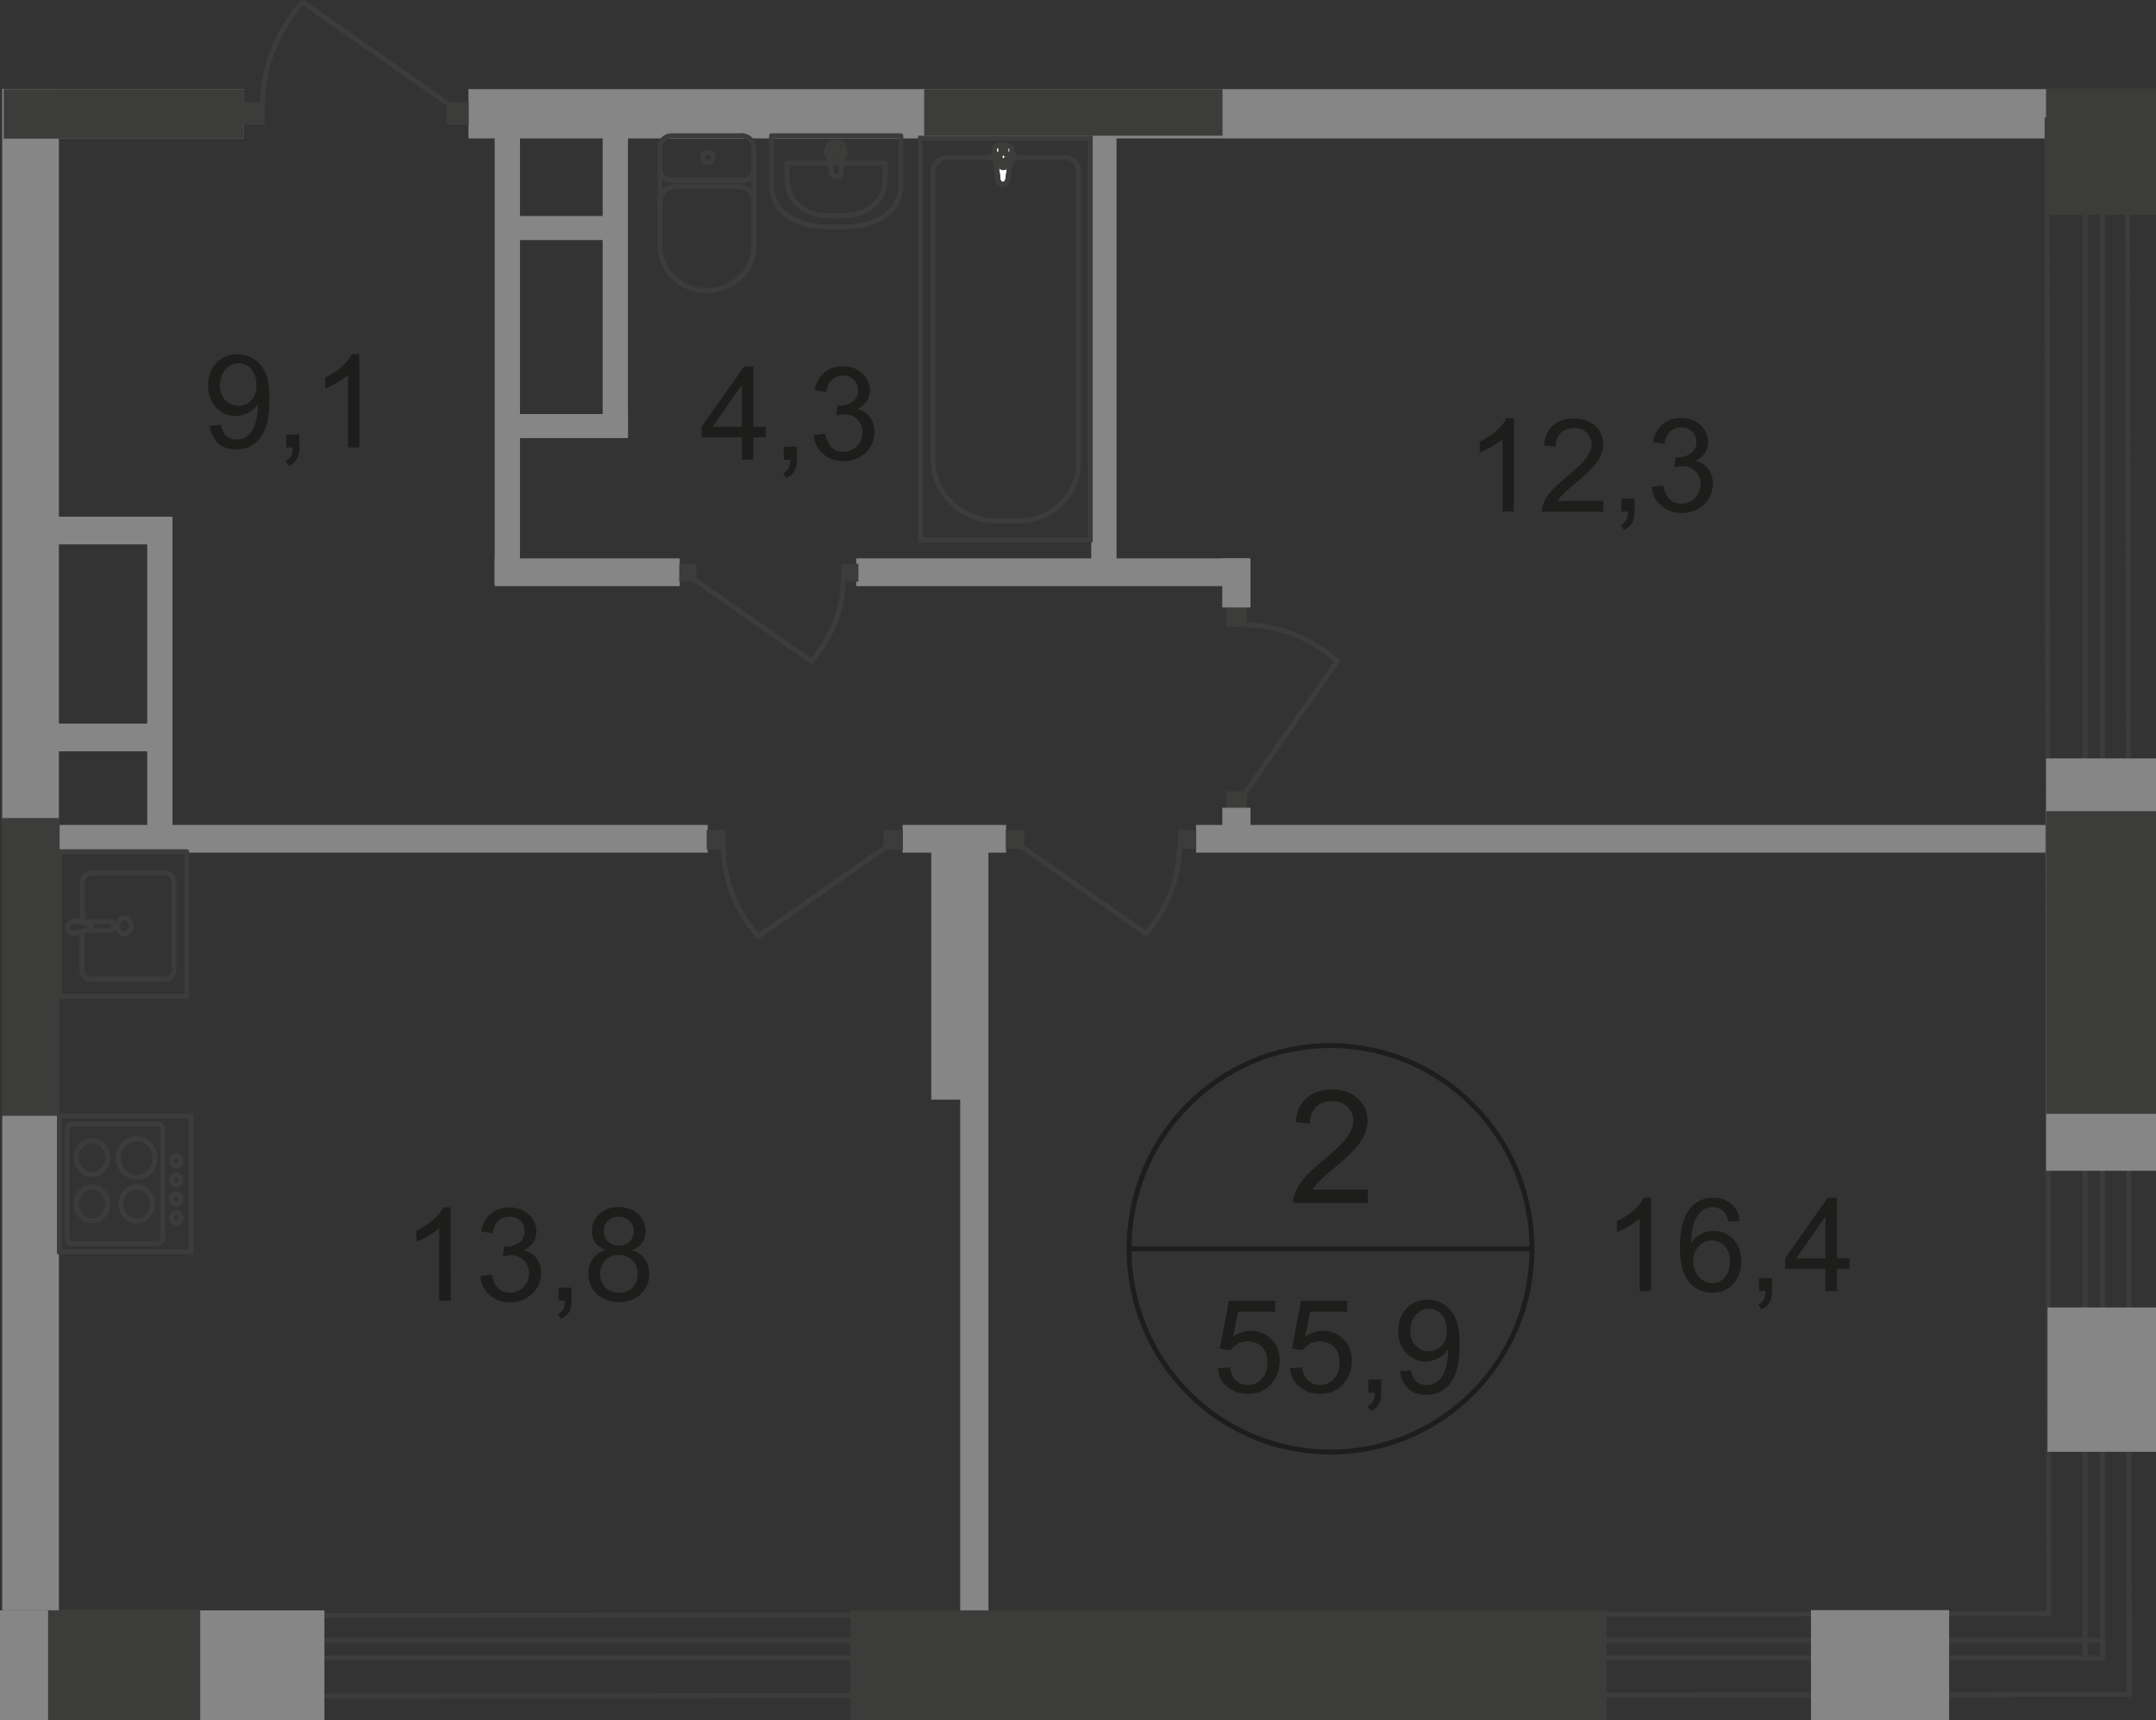 <?xml version="1.0" encoding="utf-8"?>
<!-- Generator: Adobe Illustrator 26.0.0, SVG Export Plug-In . SVG Version: 6.00 Build 0)  -->
<svg version="1.1" id="Слой_1" xmlns="http://www.w3.org/2000/svg" xmlns:xlink="http://www.w3.org/1999/xlink" x="0px" y="0px"
	 viewBox="0 0 878.6 700.8" style="enable-background:new 0 0 878.6 700.8;" xml:space="preserve">
<rect x="0" y="0" width="878.6" height="700.8" fill="#333333" stroke="none"/>
<style type="text/css">
	.st0{fill-rule:evenodd;clip-rule:evenodd;fill:#868686;}
	.st1{fill:none;stroke:#3C3C3B;stroke-width:2;stroke-miterlimit:22.926;}
	.st2{fill-rule:evenodd;clip-rule:evenodd;fill:#3C3C3B;}
	.st3{fill:#FFFFFF;}
	.st4{fill:none;stroke:#3C3C3B;stroke-width:2;stroke-linecap:round;stroke-linejoin:round;stroke-miterlimit:10;}
	.st5{fill:#3C3C3B;}
	.st6{enable-background:new    ;}
	.st7{fill:#1D1D1B;}
	.st8{fill:none;stroke:#1D1D1B;stroke-width:2;stroke-miterlimit:10;}
</style>
<polyline class="st0" points="1.5,36.3 99.2,36.3 99.2,56.5 1.5,56.5 "/>
<polyline class="st0" points="0.9,36.2 24,36.2 24,656.1 0.9,656.1 "/>
<rect x="190.9" y="36.3" class="st0" width="650.2" height="20.1"/>
<rect x="379.5" y="338.8" class="st0" width="23" height="109.2"/>
<rect x="391.3" y="338.7" class="st0" width="11.5" height="342.5"/>
<rect x="201.6" y="47.4" class="st0" width="10.3" height="190.7"/>
<rect x="245.6" y="41" class="st0" width="10.3" height="137"/>
<rect x="444.7" y="44.5" class="st0" width="10.3" height="190.7"/>
<rect x="487.4" y="336.1" class="st0" width="351" height="11.3"/>
<rect x="367.8" y="336.1" class="st0" width="42.2" height="11.3"/>
<rect x="18.6" y="336.1" class="st0" width="269.8" height="11.3"/>
<rect x="201.6" y="227.5" class="st0" width="75.4" height="11.3"/>
<rect x="348.9" y="227.5" class="st0" width="160.1" height="11.3"/>
<rect x="18.6" y="210.5" class="st0" width="51.5" height="11.3"/>
<rect x="60" y="210.6" class="st0" width="10.3" height="130.9"/>
<rect x="18.6" y="294.8" class="st0" width="51.5" height="11.3"/>
<rect x="205" y="88" class="st0" width="48.8" height="9.8"/>
<rect x="205" y="168.7" class="st0" width="50.9" height="9.8"/>
<polyline class="st1" points="856.8,47.9 856.8,675.6 849.7,675.6 849.7,47.9 "/>
<polyline class="st1" points="11.9,668.3 856.8,668.3 856.8,675.5 11.9,675.5 "/>
<polyline class="st1" points="17.9,691.1 834.9,690.4 867.7,690.4 867.7,657.5 867,47.9 "/>
<polyline class="st1" points="834.2,47.9 834.9,657.5 11.9,658.3 "/>
<polyline class="st2" points="878.6,36 878.6,87.5 833.8,87.5 833.8,36 "/>
<rect x="834.4" y="532.7" class="st0" width="44.8" height="58.8"/>
<rect x="833.8" y="309" class="st0" width="44.8" height="168"/>
<rect x="833.8" y="330.5" class="st2" width="44.8" height="123.3"/>
<rect x="738" y="656" class="st0" width="56.3" height="44.8"/>
<rect x="346.5" y="656.1" class="st2" width="308.1" height="44.8"/>
<polyline class="st0" points="0,656.1 132.2,656.1 132.2,700.8 0,700.8 "/>
<polyline class="st2" points="19.6,656.1 81.6,656.1 81.6,700.8 19.6,700.8 "/>
<rect x="375.1" y="56.3" class="st1" width="69.2" height="163.7"/>
<path class="st1" d="M380.2,187.3V69.9c0-3.1,2.7-5.7,6-5.7h47.9c3,0,5.4,2.4,5.4,5.1v119.4c0,13-11,23.6-24.6,23.6h-8.5
	C391.9,212.3,380.2,201.1,380.2,187.3z"/>
<path class="st3" d="M410.7,73.2l1.8-12.4c0.3-2.2-7.6-2.5-7.3,0l1.5,12.4c0.1,1,0.9,1.9,1.9,1.9C409.8,75.1,410.5,74.2,410.7,73.2"
	/>
<path class="st1" d="M410.7,73.2l1.8-12.4c0.3-2.2-7.6-2.5-7.3,0l1.5,12.4c0.1,1,0.9,1.9,1.9,1.9C409.8,75.1,410.5,74.2,410.7,73.2z
	"/>
<path class="st1" d="M410.7,73.2l1.8-12.4c0.3-2.2-7.6-2.5-7.3,0l1.5,12.4c0.1,1,0.9,1.9,1.9,1.9C409.8,75.1,410.5,74.2,410.7,73.2z
	"/>
<path class="st4" d="M410.7,73.2l1.8-12.4c0.3-2.2-7.6-2.5-7.3,0l1.5,12.4c0.1,1,0.9,1.9,1.9,1.9C409.8,75.1,410.5,74.2,410.7,73.2z
	"/>
<path class="st3" d="M413.3,63.9L413.3,63.9c0-0.6-0.4-1-1-1h-2.4v-2.4c0-0.6-0.4-1-1-1s-1,0.4-1,1v2.4h-2.4c-0.6,0-1,0.4-1,1
	s0.4,1,1,1h2.4v2.4c0,0.6,0.4,1,1,1s1-0.4,1-1V65h2.4C412.7,64.8,413.3,64.4,413.3,63.9"/>
<path class="st4" d="M413.3,63.9L413.3,63.9c0-0.6-0.4-1-1-1h-2.4v-2.4c0-0.6-0.4-1-1-1s-1,0.4-1,1v2.4h-2.4c-0.6,0-1,0.4-1,1
	s0.4,1,1,1h2.4v2.4c0,0.6,0.4,1,1,1s1-0.4,1-1V65h2.4C412.7,64.8,413.3,64.4,413.3,63.9z"/>
<path class="st4" d="M413.3,63.9L413.3,63.9c0-0.6-0.4-1-1-1h-2.4v-2.4c0-0.6-0.4-1-1-1s-1,0.4-1,1v2.4h-2.4c-0.6,0-1,0.4-1,1
	s0.4,1,1,1h2.4v2.4c0,0.6,0.4,1,1,1s1-0.4,1-1V65h2.4C412.7,64.8,413.3,64.4,413.3,63.9z"/>
<path class="st4" d="M413.3,63.9L413.3,63.9c0-0.6-0.4-1-1-1h-2.4v-2.4c0-0.6-0.4-1-1-1s-1,0.4-1,1v2.4h-2.4c-0.6,0-1,0.4-1,1
	s0.4,1,1,1h2.4v2.4c0,0.6,0.4,1,1,1s1-0.4,1-1V65h2.4C412.7,64.8,413.3,64.4,413.3,63.9z"/>
<path class="st4" d="M268.9,59.9c0-2.5,2.1-4.6,4.8-4.6"/>
<line class="st4" x1="268.9" y1="59.9" x2="268.9" y2="100.6"/>
<path class="st4" d="M307.2,100.5c0,9.8-8.7,17.9-19.1,17.9c-10.6,0-19.1-8.1-19.1-17.9"/>
<line class="st4" x1="307.2" y1="100.9" x2="307.2" y2="60.4"/>
<path class="st4" d="M302.3,55.3c2.7,0,4.8,2.1,4.8,4.6"/>
<line class="st4" x1="302.8" y1="55.3" x2="274.1" y2="55.3"/>
<path class="st4" d="M288.4,62c1.2,0,2.2,0.9,2.2,2.1s-1,2.1-2.2,2.1s-2.2-0.9-2.2-2.1C286.4,62.9,287.2,62,288.4,62z"/>
<path class="st4" d="M307.2,69c0,2.5-2.1,4.6-4.8,4.6"/>
<line class="st4" x1="302.8" y1="73.5" x2="274.1" y2="73.5"/>
<path class="st4" d="M273.7,73.5c-2.7,0-4.8-2.1-4.8-4.6"/>
<path class="st4" d="M268.9,82.3c0-3.4,3-6.3,6.6-6.3"/>
<line class="st4" x1="275.9" y1="76" x2="301.1" y2="76"/>
<path class="st4" d="M300.7,76c3.6,0,6.6,2.8,6.6,6.3"/>
<path class="st4" d="M314.4,75.1V55.3h52.7v19.8c0,11.5-10.3,17.3-22.8,17.3h-7.2C324.7,92.4,314.4,86.6,314.4,75.1z"/>
<path class="st4" d="M320.7,72.4v-6h40v6c0,10.3-7.8,15.5-17.3,15.5H338C328.6,88,320.7,82.7,320.7,72.4z"/>
<path class="st4" d="M338.9,70.5l-1.6-10.9c-0.3-2.1,7-2.2,6.7,0l-1.3,10.9c-0.1,0.9-0.9,1.6-1.8,1.6
	C339.8,72.1,339,71.4,338.9,70.5z"/>
<path class="st4" d="M336.5,62.3L336.5,62.3c0-0.4,0.4-0.9,0.9-0.9h2.2v-2.1c0-0.4,0.4-0.9,0.9-0.9c0.6,0,0.9,0.4,0.9,0.9v2.1h2.2
	c0.6,0,1,0.4,1,0.9s-0.4,0.9-1,0.9h-2.2v2.1c0,0.4-0.4,0.9-0.9,0.9c-0.6,0-0.9-0.4-0.9-0.9v-2.1h-2.2
	C336.9,63.2,336.5,62.7,336.5,62.3z"/>
<path class="st4" d="M33.4,380v15.1c0,2.1,1.5,3.9,3.4,3.9h30.7c1.9,0,3.4-1.8,3.4-3.9v-35.5c0-2.1-1.5-3.9-3.4-3.9H37
	c-1.9,0-3.4,1.8-3.4,3.9v15.5"/>
<path class="st1" d="M50.7,373.9c-1.5,0-2.8,1.5-2.8,3.3s1.2,3.3,2.8,3.3c1.5,0,2.8-1.5,2.8-3.3S52.4,373.9,50.7,373.9z"/>
<path class="st1" d="M34.8,375.5h10c0.9,0,1.6,0.7,1.6,1.8c0,1-0.7,1.8-1.6,1.8h-10"/>
<path class="st1" d="M33.1,379.7c1.3-0.6,2.2-0.9,2.8-1c0.4-0.1,0.7-0.3,1-0.4l0.1-0.1c0-0.1,0-0.1,0-0.3v-0.3v-0.3
	c0-0.1,0-0.3,0-0.3c0-0.1-0.1-0.1-0.1-0.1c-0.3-0.1-0.6-0.3-1-0.4c-0.6-0.3-1.5-0.6-2.8-1c-0.9-0.3-2.1-0.4-3.1-0.1
	c-1.5,0.3-2.5,1.3-2.5,2.5s1,2.2,2.5,2.5C31,380.1,32.2,380,33.1,379.7z"/>
<rect x="24.3" y="347" class="st4" width="51.8" height="58.9"/>
<rect x="24.2" y="454.6" class="st1" width="53.7" height="55.4"/>
<path class="st1" d="M29.5,457.9h34.6c1.2,0,2.2,1,2.2,2.4v44c0,1.3-1,2.4-2.2,2.4H29.5c-1.2,0-2.2-1-2.2-2.4v-44
	C27.3,458.9,28.3,457.9,29.5,457.9z"/>
<path class="st1" d="M37.5,464.8c3.6,0,6.4,3.1,6.4,6.9c0,3.7-2.8,6.9-6.4,6.9c-3.6,0-6.4-3.1-6.4-6.9
	C31,467.9,33.9,464.8,37.5,464.8z"/>
<path class="st1" d="M37.5,483.6c3.6,0,6.4,3.1,6.4,6.9s-2.8,6.9-6.4,6.9c-3.6,0-6.4-3.1-6.4-6.9S33.9,483.6,37.5,483.6z"/>
<path class="st1" d="M55.7,483.6c3.6,0,6.4,3.1,6.4,6.9s-2.8,6.9-6.4,6.9c-3.6,0-6.4-3.1-6.4-6.9S52.1,483.6,55.7,483.6z"/>
<path class="st1" d="M55.7,463.9c4,0,7.5,3.6,7.5,7.9c0,4.5-3.3,7.9-7.5,7.9c-4,0-7.5-3.6-7.5-7.9C48.2,467.4,51.5,463.9,55.7,463.9
	z"/>
<path class="st1" d="M71.8,470.9c1,0,1.9,0.9,1.9,2.1s-0.9,2.1-1.9,2.1s-1.9-0.9-1.9-2.1C69.8,471.9,70.7,470.9,71.8,470.9z"/>
<path class="st1" d="M71.8,478.6c1,0,1.9,0.9,1.9,2.1s-0.9,2.1-1.9,2.1s-1.9-0.9-1.9-2.1S70.7,478.6,71.8,478.6z"/>
<path class="st1" d="M71.8,486.4c1,0,1.9,0.9,1.9,2.1s-0.9,2.1-1.9,2.1s-1.9-0.9-1.9-2.1S70.7,486.4,71.8,486.4z"/>
<path class="st1" d="M71.8,494.1c1,0,1.9,0.9,1.9,2.1s-0.9,2.1-1.9,2.1s-1.9-0.9-1.9-2.1S70.7,494.1,71.8,494.1z"/>
<rect x="182" y="41.6" class="st5" width="9" height="9.3"/>
<rect x="99.1" y="41.6" class="st5" width="8.8" height="9.3"/>
<path class="st1" d="M123.3,0.8C113.1,12.3,107,27.2,107,42.6"/>
<path class="st1" d="M183.4,42.9L123.3,0.8"/>
<rect x="276.8" y="229.7" class="st5" width="7" height="7.3"/>
<rect x="342.8" y="229.7" class="st5" width="7" height="7.3"/>
<path class="st1" d="M282.8,236l47.8,33.4c8.1-9.1,13-21,13-33.3"/>
<rect x="409.9" y="338.1" class="st5" width="7.5" height="7.8"/>
<rect x="480" y="338.1" class="st5" width="7.5" height="7.8"/>
<path class="st1" d="M416.2,344.8l50.7,35.5c8.7-9.7,13.7-22.4,13.7-35.4"/>
<rect x="360.1" y="338.1" class="st5" width="7.8" height="8.1"/>
<rect x="288" y="338.1" class="st5" width="7.6" height="8.1"/>
<path class="st1" d="M361.3,344.9L309,381.5c-8.8-10-14.2-23-14.2-36.4"/>
<rect x="499.7" y="322.4" class="st5" width="8.4" height="8.1"/>
<rect x="499.7" y="247.5" class="st5" width="8.4" height="7.9"/>
<path class="st1" d="M506.9,323.7l38.1-54.3c-10.4-9.3-23.9-14.8-37.8-14.8"/>
<rect x="498.1" y="227.5" class="st0" width="11.5" height="20"/>
<rect x="498.1" y="329.1" class="st0" width="11.5" height="15.5"/>
<g class="st6">
	<path class="st7" d="M672.9,526h-4.7v-29.6c-1.1,1.1-2.6,2.1-4.4,3.2c-1.8,1.1-3.5,1.9-4.9,2.4v-4.5c2.6-1.2,4.9-2.7,6.8-4.4
		s3.3-3.4,4.1-5.1h3v38H672.9z"/>
	<path class="st7" d="M709,497.4l-4.6,0.4c-0.4-1.8-1-3.2-1.8-4c-1.3-1.3-2.8-2-4.7-2c-1.5,0-2.8,0.4-3.9,1.2
		c-1.5,1.1-2.6,2.6-3.5,4.7c-0.8,2.1-1.3,5-1.3,8.8c1.1-1.7,2.5-3,4.1-3.8s3.3-1.2,5.1-1.2c3.1,0,5.7,1.1,7.9,3.4s3.3,5.2,3.3,8.9
		c0,2.4-0.5,4.6-1.5,6.6s-2.4,3.6-4.2,4.7c-1.8,1.1-3.8,1.6-6.1,1.6c-3.9,0-7-1.4-9.5-4.3c-2.4-2.9-3.7-7.6-3.7-14.1
		c0-7.3,1.4-12.6,4.1-16c2.4-2.9,5.5-4.3,9.5-4.3c3,0,5.4,0.8,7.3,2.5C707.5,492.1,708.6,494.4,709,497.4z M690,513.7
		c0,1.6,0.3,3.1,1,4.6s1.6,2.6,2.9,3.3c1.2,0.8,2.5,1.2,3.9,1.2c2,0,3.7-0.8,5.1-2.4c1.4-1.6,2.1-3.7,2.1-6.5c0-2.6-0.7-4.7-2.1-6.2
		s-3.2-2.3-5.3-2.3s-3.9,0.8-5.3,2.3S690,511.3,690,513.7z"/>
	<path class="st7" d="M716.8,526v-5.3h5.3v5.3c0,1.9-0.3,3.5-1,4.7s-1.8,2.1-3.3,2.8l-1.3-2c1-0.4,1.7-1.1,2.2-1.9
		c0.5-0.8,0.7-2,0.8-3.6H716.8z"/>
	<path class="st7" d="M743.9,526v-9.1h-16.4v-4.3l17.3-24.6h3.8v24.6h5.1v4.3h-5.1v9.1H743.9z M743.9,512.7v-17.1L732,512.7H743.9z"
		/>
</g>
<g class="st6">
	<path class="st7" d="M617,208.4h-4.7v-29.6c-1.1,1.1-2.6,2.1-4.4,3.2c-1.8,1.1-3.5,1.9-4.9,2.4v-4.5c2.6-1.2,4.9-2.7,6.8-4.4
		c1.9-1.7,3.3-3.4,4.1-5.1h3v38H617z"/>
	<path class="st7" d="M653.4,204v4.5h-25c0-1.1,0.1-2.2,0.5-3.2c0.6-1.7,1.7-3.4,3.1-5s3.4-3.6,6.1-5.7c4.1-3.4,6.9-6.1,8.3-8
		s2.2-3.8,2.2-5.6s-0.7-3.4-2-4.7s-3-1.9-5.2-1.9s-4,0.7-5.4,2c-1.3,1.3-2,3.2-2,5.6l-4.8-0.5c0.3-3.6,1.6-6.3,3.7-8.2
		c2.1-1.9,5-2.8,8.6-2.8s6.5,1,8.6,3s3.2,4.5,3.2,7.5c0,1.5-0.3,3-0.9,4.5c-0.6,1.5-1.7,3-3.1,4.6c-1.4,1.6-3.8,3.8-7.2,6.7
		c-2.8,2.3-4.6,3.9-5.4,4.8c-0.8,0.8-1.4,1.7-2,2.5h18.7V204z"/>
	<path class="st7" d="M660.8,208.4v-5.3h5.3v5.3c0,1.9-0.3,3.5-1,4.7s-1.8,2.1-3.3,2.8l-1.3-2c1-0.4,1.7-1.1,2.2-1.9
		c0.5-0.8,0.7-2,0.8-3.6H660.8z"/>
	<path class="st7" d="M673.1,198.4l4.7-0.6c0.5,2.6,1.4,4.5,2.7,5.7s2.8,1.7,4.7,1.7c2.2,0,4-0.8,5.5-2.3s2.3-3.4,2.3-5.6
		c0-2.1-0.7-3.9-2.1-5.3c-1.4-1.4-3.2-2.1-5.3-2.1c-0.9,0-2,0.2-3.3,0.5l0.5-4.1c0.3,0,0.6,0.1,0.7,0.1c2,0,3.8-0.5,5.4-1.6
		c1.6-1,2.4-2.6,2.4-4.8c0-1.7-0.6-3.1-1.7-4.2c-1.2-1.1-2.6-1.7-4.5-1.7c-1.8,0-3.3,0.6-4.5,1.7c-1.2,1.1-2,2.8-2.3,5.1l-4.7-0.8
		c0.6-3.1,1.9-5.5,3.9-7.2s4.5-2.6,7.5-2.6c2.1,0,4,0.4,5.7,1.3c1.7,0.9,3.1,2.1,4,3.6s1.4,3.2,1.4,4.9c0,1.6-0.4,3.1-1.3,4.5
		c-0.9,1.3-2.2,2.4-3.9,3.2c2.2,0.5,4,1.6,5.2,3.2c1.2,1.6,1.9,3.7,1.9,6.1c0,3.3-1.2,6.1-3.6,8.4c-2.4,2.3-5.5,3.5-9.1,3.5
		c-3.3,0-6.1-1-8.3-3C674.6,204.2,673.4,201.6,673.1,198.4z"/>
</g>
<g class="st6">
	<path class="st7" d="M85.5,173.5l4.5-0.4c0.4,2.1,1.1,3.6,2.2,4.6c1.1,0.9,2.4,1.4,4.1,1.4c1.4,0,2.7-0.3,3.8-1s2-1.5,2.6-2.6
		c0.7-1.1,1.3-2.6,1.7-4.4c0.5-1.9,0.7-3.8,0.7-5.7c0-0.2,0-0.5,0-0.9c-0.9,1.5-2.2,2.7-3.8,3.6c-1.6,0.9-3.4,1.4-5.2,1.4
		c-3.1,0-5.8-1.1-8-3.4s-3.3-5.3-3.3-9c0-3.8,1.1-6.9,3.4-9.3c2.3-2.3,5.1-3.5,8.5-3.5c2.5,0,4.7,0.7,6.8,2c2,1.3,3.6,3.2,4.7,5.7
		s1.6,6,1.6,10.7c0,4.8-0.5,8.7-1.6,11.6c-1.1,2.9-2.6,5.1-4.7,6.6s-4.5,2.2-7.3,2.2c-3,0-5.4-0.8-7.3-2.5
		C87,178.8,85.9,176.5,85.5,173.5z M104.5,156.8c0-2.7-0.7-4.8-2.1-6.4c-1.4-1.6-3.1-2.4-5.1-2.4c-2.1,0-3.9,0.8-5.4,2.5
		s-2.3,3.9-2.3,6.6c0,2.4,0.7,4.4,2.2,5.9s3.3,2.3,5.4,2.3c2.2,0,3.9-0.8,5.3-2.3C103.8,161.6,104.5,159.5,104.5,156.8z"/>
	<path class="st7" d="M116.7,182.3V177h5.3v5.3c0,1.9-0.3,3.5-1,4.7s-1.8,2.1-3.3,2.8l-1.3-2c1-0.4,1.7-1.1,2.2-1.9
		c0.5-0.8,0.7-2,0.8-3.6H116.7z"/>
	<path class="st7" d="M146.5,182.3h-4.7v-29.6c-1.1,1.1-2.6,2.1-4.4,3.2c-1.8,1.1-3.5,1.9-4.9,2.4v-4.5c2.6-1.2,4.9-2.7,6.8-4.4
		c1.9-1.7,3.3-3.4,4.1-5.1h3L146.5,182.3L146.5,182.3z"/>
</g>
<g class="st6">
	<path class="st7" d="M183.7,529.9H179v-29.6c-1.1,1.1-2.6,2.1-4.4,3.2c-1.8,1.1-3.5,1.9-4.9,2.4v-4.5c2.6-1.2,4.9-2.7,6.8-4.4
		c1.9-1.7,3.3-3.4,4.1-5.1h3L183.7,529.9L183.7,529.9z"/>
	<path class="st7" d="M195.7,519.9l4.7-0.6c0.5,2.6,1.4,4.5,2.7,5.7s2.8,1.7,4.7,1.7c2.2,0,4-0.8,5.5-2.3s2.3-3.4,2.3-5.6
		c0-2.1-0.7-3.9-2.1-5.3c-1.4-1.4-3.2-2.1-5.3-2.1c-0.9,0-2,0.2-3.3,0.5l0.5-4.1c0.3,0,0.6,0.1,0.7,0.1c2,0,3.8-0.5,5.3-1.5
		c1.6-1,2.4-2.6,2.4-4.8c0-1.7-0.6-3.1-1.7-4.2s-2.6-1.7-4.5-1.7c-1.8,0-3.3,0.6-4.5,1.7s-2,2.8-2.3,5.1l-4.7-0.8
		c0.6-3.1,1.9-5.5,3.9-7.2s4.5-2.6,7.5-2.6c2.1,0,4,0.4,5.7,1.3s3.1,2.1,4,3.6s1.4,3.2,1.4,4.9c0,1.6-0.4,3.1-1.3,4.5
		c-0.9,1.3-2.2,2.4-3.9,3.2c2.2,0.5,4,1.6,5.2,3.2s1.9,3.7,1.9,6.1c0,3.3-1.2,6.1-3.6,8.4c-2.4,2.3-5.5,3.5-9.1,3.5
		c-3.3,0-6.1-1-8.3-3S196,523,195.7,519.9z"/>
	<path class="st7" d="M227.6,529.9v-5.3h5.3v5.3c0,1.9-0.3,3.5-1,4.7s-1.8,2.1-3.3,2.8l-1.3-2c1-0.4,1.7-1.1,2.2-1.9
		c0.5-0.8,0.7-2,0.8-3.6H227.6z"/>
	<path class="st7" d="M246.9,509.3c-1.9-0.7-3.4-1.7-4.3-3s-1.4-2.9-1.4-4.7c0-2.8,1-5.1,3-7s4.6-2.8,7.9-2.8c3.3,0,6,1,8,2.9
		s3,4.3,3,7c0,1.8-0.5,3.3-1.4,4.6s-2.3,2.3-4.2,3c2.3,0.8,4.1,2,5.3,3.7c1.2,1.7,1.8,3.7,1.8,6c0,3.2-1.1,6-3.4,8.2s-5.3,3.3-9,3.3
		s-6.8-1.1-9-3.3c-2.3-2.2-3.4-5-3.4-8.3c0-2.5,0.6-4.5,1.9-6.2C242.8,511.1,244.6,509.9,246.9,509.3z M244.5,518.9
		c0,1.3,0.3,2.6,0.9,3.9c0.6,1.2,1.6,2.2,2.8,2.9s2.6,1,4,1c2.2,0,4.1-0.7,5.5-2.1c1.4-1.4,2.2-3.2,2.2-5.5c0-2.2-0.7-4.1-2.2-5.6
		s-3.4-2.2-5.6-2.2c-2.2,0-4,0.7-5.4,2.2S244.5,516.8,244.5,518.9z M246,501.4c0,1.8,0.6,3.3,1.7,4.4c1.2,1.1,2.7,1.7,4.5,1.7
		s3.3-0.6,4.4-1.7s1.7-2.5,1.7-4.1c0-1.7-0.6-3.1-1.8-4.3c-1.2-1.2-2.6-1.7-4.4-1.7c-1.8,0-3.2,0.6-4.4,1.7
		C246.6,498.5,246,499.9,246,501.4z"/>
</g>
<g class="st6">
	<path class="st7" d="M302.3,187.3v-9.1h-16.4v-4.3l17.3-24.6h3.8v24.6h5.1v4.3H307v9.1H302.3z M302.3,173.9v-17.1l-11.9,17.1H302.3
		z"/>
	<path class="st7" d="M319.4,187.3V182h5.3v5.3c0,1.9-0.3,3.5-1,4.7s-1.8,2.1-3.3,2.8l-1.3-2c1-0.4,1.7-1.1,2.2-1.9
		c0.5-0.8,0.7-2,0.8-3.6H319.4z"/>
	<path class="st7" d="M331.6,177.3l4.7-0.6c0.5,2.6,1.4,4.5,2.7,5.7c1.3,1.2,2.8,1.7,4.7,1.7c2.2,0,4-0.8,5.5-2.3s2.3-3.4,2.3-5.6
		c0-2.1-0.7-3.9-2.1-5.3c-1.4-1.4-3.2-2.1-5.3-2.1c-0.9,0-2,0.2-3.3,0.5l0.5-4.1c0.3,0,0.6,0.1,0.7,0.1c2,0,3.8-0.5,5.3-1.6
		c1.6-1,2.4-2.6,2.4-4.8c0-1.7-0.6-3.1-1.7-4.2c-1.2-1.1-2.6-1.7-4.5-1.7c-1.8,0-3.3,0.6-4.5,1.7s-2,2.8-2.3,5.1L332,159
		c0.6-3.1,1.9-5.5,3.9-7.2s4.5-2.6,7.5-2.6c2.1,0,4,0.4,5.7,1.3c1.7,0.9,3.1,2.1,4,3.6s1.4,3.2,1.4,4.9c0,1.6-0.4,3.1-1.3,4.5
		c-0.9,1.3-2.2,2.4-3.9,3.2c2.2,0.5,4,1.6,5.2,3.2c1.2,1.6,1.9,3.7,1.9,6.1c0,3.3-1.2,6.1-3.6,8.4c-2.4,2.3-5.5,3.5-9.1,3.5
		c-3.3,0-6.1-1-8.3-3C333.1,183,331.9,180.4,331.6,177.3z"/>
</g>
<g class="st6">
	<path class="st7" d="M496.3,557.5l4.9-0.4c0.4,2.4,1.2,4.2,2.5,5.4s2.9,1.8,4.8,1.8c2.2,0,4.1-0.8,5.7-2.5s2.3-3.9,2.3-6.7
		c0-2.7-0.7-4.7-2.2-6.3c-1.5-1.5-3.4-2.3-5.9-2.3c-1.5,0-2.9,0.3-4.1,1s-2.2,1.6-2.8,2.6l-4.4-0.6l3.7-19.5h18.8v4.4h-15.1l-2,10.2
		c2.3-1.6,4.7-2.4,7.2-2.4c3.3,0,6.1,1.1,8.4,3.4c2.3,2.3,3.4,5.2,3.4,8.8c0,3.4-1,6.4-3,8.9c-2.4,3.1-5.7,4.6-9.9,4.6
		c-3.4,0-6.3-1-8.4-2.9C497.8,563.3,496.6,560.7,496.3,557.5z"/>
	<path class="st7" d="M525.7,557.5l4.9-0.4c0.4,2.4,1.2,4.2,2.5,5.4s2.9,1.8,4.8,1.8c2.2,0,4.1-0.8,5.7-2.5c1.6-1.7,2.3-3.9,2.3-6.7
		c0-2.7-0.7-4.7-2.2-6.3c-1.5-1.5-3.4-2.3-5.9-2.3c-1.5,0-2.9,0.3-4.1,1c-1.2,0.7-2.2,1.6-2.8,2.6l-4.4-0.6l3.7-19.5H549v4.4h-15.1
		l-2,10.2c2.3-1.6,4.7-2.4,7.2-2.4c3.3,0,6.1,1.1,8.4,3.4c2.3,2.3,3.4,5.2,3.4,8.8c0,3.4-1,6.4-3,8.9c-2.4,3.1-5.7,4.6-9.9,4.6
		c-3.4,0-6.3-1-8.4-2.9C527.3,563.3,526,560.7,525.7,557.5z"/>
	<path class="st7" d="M557.6,567.4v-5.3h5.3v5.3c0,1.9-0.3,3.5-1,4.7s-1.8,2.1-3.3,2.8l-1.3-2c1-0.4,1.7-1.1,2.2-1.9
		c0.5-0.8,0.7-2,0.8-3.6H557.6z"/>
	<path class="st7" d="M570.5,558.7l4.5-0.4c0.4,2.1,1.1,3.6,2.2,4.6c1.1,0.9,2.4,1.4,4.1,1.4c1.4,0,2.7-0.3,3.8-1s2-1.5,2.6-2.6
		c0.7-1.1,1.3-2.6,1.7-4.4c0.5-1.9,0.7-3.8,0.7-5.7c0-0.2,0-0.5,0-0.9c-0.9,1.5-2.2,2.7-3.8,3.6c-1.6,0.9-3.4,1.4-5.2,1.4
		c-3.1,0-5.8-1.1-8-3.4s-3.3-5.3-3.3-9c0-3.8,1.1-6.9,3.4-9.3c2.3-2.3,5.1-3.5,8.5-3.5c2.5,0,4.7,0.7,6.8,2c2,1.3,3.6,3.2,4.7,5.7
		c1.1,2.5,1.6,6,1.6,10.7c0,4.8-0.5,8.7-1.6,11.6c-1.1,2.9-2.6,5.1-4.7,6.6c-2.1,1.5-4.5,2.2-7.3,2.2c-3,0-5.4-0.8-7.3-2.5
		C572,564,570.9,561.7,570.5,558.7z M589.6,542c0-2.7-0.7-4.8-2.1-6.4c-1.4-1.6-3.1-2.4-5.1-2.4c-2.1,0-3.9,0.8-5.4,2.5
		s-2.3,3.9-2.3,6.6c0,2.4,0.7,4.4,2.2,5.9s3.3,2.3,5.4,2.3c2.2,0,3.9-0.8,5.3-2.3S589.6,544.6,589.6,542z"/>
</g>
<path class="st8" d="M624.3,508.8c0,45.8-36.7,82.8-82.1,82.8s-82.1-37-82.1-82.8c0-45.7,36.7-82.8,82.1-82.8
	C587.5,426,624.3,463.1,624.3,508.8z"/>
<line class="st8" x1="459.4" y1="508.8" x2="624.9" y2="508.8"/>
<g class="st6">
	<path class="st7" d="M557.4,484.7v5.4H527c0-1.4,0.2-2.7,0.7-3.9c0.8-2.1,2-4.1,3.7-6.1s4.2-4.3,7.4-7c5-4.1,8.4-7.3,10.1-9.7
		c1.8-2.4,2.6-4.7,2.6-6.8c0-2.2-0.8-4.1-2.4-5.7c-1.6-1.5-3.7-2.3-6.3-2.3c-2.7,0-4.9,0.8-6.5,2.4s-2.5,3.9-2.5,6.8l-5.8-0.6
		c0.4-4.3,1.9-7.6,4.5-9.9s6.1-3.4,10.4-3.4c4.4,0,7.9,1.2,10.5,3.7s3.9,5.5,3.9,9.1c0,1.8-0.4,3.6-1.1,5.4c-0.8,1.8-2,3.6-3.7,5.6
		s-4.6,4.7-8.7,8.1c-3.4,2.8-5.6,4.8-6.5,5.8c-1,1-1.8,2-2.4,3.1H557.4z"/>
</g>
<polyline class="st2" points="0.7,333.3 24.3,333.3 24.3,454.6 0.7,454.6 "/>
<polyline class="st2" points="1.5,36.3 99.2,36.3 99.2,56.5 1.5,56.5 "/>
<rect x="376.6" y="36.3" class="st2" width="121.6" height="19"/>
</svg>
